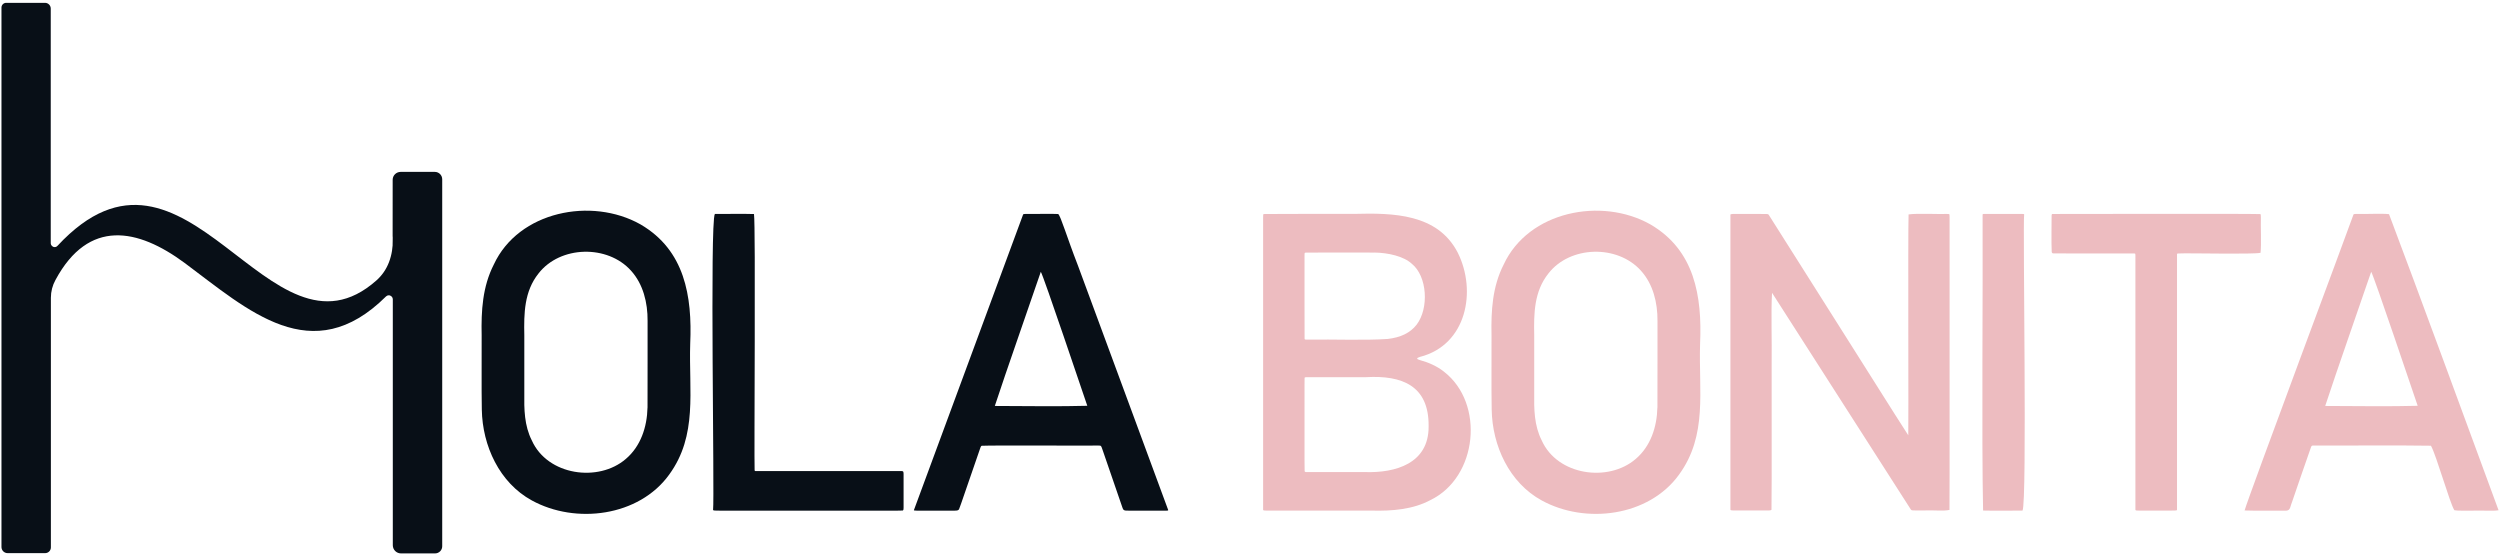<svg xmlns="http://www.w3.org/2000/svg" width="866" height="192" viewBox="0 0 866 192" fill="none"><path d="M221.816 77.699C204.925 68.207 179.641 73.136 171.05 91.642C167.154 99.284 166.656 107.603 166.844 116.138C166.9 124.165 166.75 133.958 166.9 141.901C167.116 154.435 173.022 167.251 184.232 173.353C199.404 181.681 221.318 178.93 231.787 164.425C241.758 150.754 238.566 135.488 239.091 119.039C239.824 102.505 237.157 86.722 222.022 77.822L221.816 77.699ZM224.294 141.206C224.144 147.9 221.947 154.594 216.793 158.97C207.301 167.176 189.668 164.716 184.232 152.585C181.603 147.412 181.537 141.75 181.622 136.014C181.622 130.118 181.622 121.968 181.622 116.156C181.462 108.551 181.584 100.956 186.532 94.74C194.034 85.051 210.465 84.675 218.595 93.773C222.82 98.439 224.37 104.88 224.323 111.114C224.285 115.574 224.37 136.051 224.304 141.046V141.206H224.294Z" fill="#080F17"></path><path d="M261.136 74.141C258.029 74.019 250.752 74.141 247.626 74.113C245.851 76.92 247.551 172.311 247.006 176.649C247.044 176.762 247.166 176.827 247.588 176.855C248.161 176.874 249.006 176.902 249.71 176.893C265.117 176.893 275.567 176.893 293.537 176.893C303.208 176.865 311.564 176.949 312.719 176.846C313.057 176.668 312.963 176.161 313.001 175.785C313.01 173.644 313.019 166.002 313.001 164.124C313.029 163.044 312.634 163.166 311.677 163.176C299.002 163.166 275.098 163.176 262.385 163.176C261.653 163.12 261.437 163.345 261.399 162.857C261.193 157.984 261.794 78.319 261.183 74.15H261.118L261.136 74.141Z" fill="#080F17"></path><path d="M366.48 74.132C364.076 73.981 358.077 74.179 355.645 74.103C355.269 74.085 354.453 74.122 354.415 74.282C353.044 77.906 318.089 172.602 316.587 176.677C316.568 176.752 316.587 176.799 316.681 176.827C316.935 176.865 317.179 176.893 317.507 176.884C319.648 176.884 328.07 176.884 330.736 176.884C331.337 176.855 331.957 176.921 332.238 176.33C332.558 175.616 333.177 173.673 334.069 171.138C335.844 165.993 338.041 159.542 339.637 154.998C339.768 154.651 339.872 154.491 340.031 154.416C343.937 154.219 374.028 154.416 380.206 154.341C381.54 154.341 381.342 154.181 382.047 156.181C384.075 162.068 386.403 168.847 388.469 174.846C389.192 176.902 388.919 176.912 391.379 176.893C395.276 176.893 400.486 176.893 404.139 176.884C404.542 176.846 404.693 176.893 404.655 176.649C404.064 175.034 399.191 161.852 393.144 145.459C387.088 129.047 379.117 107.49 373.409 92.017C369.465 81.868 367.494 74.948 366.564 74.141H366.489L366.48 74.132ZM344.613 140.605C348.678 128.202 356.068 107.284 360.537 94.149C361.419 95.397 375.399 137.009 376.639 140.567C368.236 140.84 352.95 140.652 344.632 140.624L344.613 140.605Z" fill="#080F17"></path><path d="M500.037 128.625C497.774 126.86 494.835 125.526 491.84 124.728C490.695 124.409 490.507 124.043 491.868 123.63C508.055 119.508 511.604 100.796 504.966 87.52C497.99 74.01 482.649 73.719 468.941 74.094C457.13 74.113 449.186 74.038 438.079 74.132C437.807 74.15 437.685 74.15 437.572 74.301C437.516 74.667 437.563 75.85 437.544 77.69C437.544 95.172 437.544 172.283 437.544 176.602C437.563 176.705 437.601 176.771 437.788 176.808C437.995 176.855 438.408 176.865 439.065 176.874C444.633 176.874 449.891 176.874 455.383 176.874C460.35 176.874 469.964 176.874 475.241 176.874C482.273 177.053 489.502 176.461 495.511 173.222C511.867 165.307 514.374 139.732 500.206 128.766L500.018 128.615L500.037 128.625ZM476.123 87.483C480.818 87.548 486.235 88.75 489.052 91.37C494.413 95.698 495.051 106.767 490.723 112.466C488.47 115.349 485.202 116.879 480.724 117.414C472.94 117.968 461.007 117.499 454.059 117.649C453.336 117.649 452.801 117.649 452.473 117.649C452.106 117.63 451.956 117.63 451.909 117.311C451.844 115.546 451.919 94.308 451.89 88.403C451.928 87.858 451.787 87.595 452.247 87.501C454.679 87.483 471.56 87.445 475.945 87.492H476.123V87.483ZM494.873 147.787C494.92 160.462 483.55 163.918 472.668 163.523C469.222 163.523 458.641 163.523 453.308 163.523C452.548 163.457 452.182 163.692 451.928 163.26C451.844 161.918 451.919 146.238 451.89 137.169C451.9 133.929 451.872 131.582 451.909 130.972C451.928 130.512 452.491 130.69 454.285 130.653H473.241C485.625 129.949 494.976 133.573 494.873 147.525V147.787Z" fill="#EDBCC0"></path><path d="M571.636 77.699C554.746 68.207 529.462 73.136 520.871 91.642C516.974 99.284 516.477 107.603 516.664 116.138C516.721 124.165 516.571 133.958 516.721 141.901C516.937 154.435 522.842 167.251 534.053 173.353C549.225 181.681 571.139 178.93 581.607 164.425C591.578 150.754 588.386 135.488 588.912 119.039C589.644 102.505 586.978 86.722 571.843 77.822L571.636 77.699ZM574.115 141.206C573.965 147.9 571.768 154.594 566.623 158.97C557.131 167.176 539.498 164.716 534.062 152.585C531.433 147.412 531.367 141.75 531.452 136.014C531.452 130.118 531.452 121.968 531.452 116.156C531.292 108.551 531.414 100.956 536.362 94.74C543.864 85.051 560.295 84.675 568.425 93.773C572.65 98.439 574.2 104.88 574.153 111.114C574.115 115.574 574.2 136.051 574.134 141.046V141.206H574.115Z" fill="#EDBCC0"></path><path d="M661.019 150.773C656.7 144.154 643.236 122.625 636.354 111.828C625.2 94.205 614.177 76.761 612.713 74.451C612.497 74.15 612.394 74.169 611.887 74.122C609.051 74.103 604.929 74.094 601.906 74.103C598.967 74.103 599.465 74.103 599.418 74.883C599.399 97.904 599.437 167.335 599.418 176.18C599.437 176.442 599.352 176.611 599.568 176.733C599.812 176.78 600.066 176.827 600.395 176.818C602.122 176.837 608.92 176.818 611.783 176.818C612.628 176.762 613.126 176.949 613.642 176.602C613.802 163.627 613.642 141.854 613.699 126.587C613.821 117.555 613.445 108.279 613.83 101.425C615.858 104.58 658.869 171.757 661.892 176.461C662.267 176.94 662.371 176.724 663.497 176.818C664.192 176.818 665.225 176.818 666.455 176.818C670.032 176.687 673.309 177.1 675.299 176.63C675.346 169.457 675.346 159.082 675.337 148.764C675.346 130.089 675.327 100.956 675.337 84.309C675.308 78.629 675.384 74.93 675.299 74.291C675.036 74.047 674.773 74.15 674.201 74.113C671.975 74.244 663.995 73.822 661.131 74.282C660.897 80.066 661.15 150.585 661.028 150.773H661.019Z" fill="#EDBCC0"></path><path d="M687.007 176.855C689.833 176.949 697.757 176.855 700.593 176.874C702.245 174.386 700.659 77.728 701.166 74.263C701.128 74.141 700.968 74.113 700.33 74.103C698.396 74.103 689.974 74.103 687.758 74.103C687.439 74.103 686.941 74.047 686.772 74.263C686.904 98.975 686.416 152.557 686.941 176.846H686.998L687.007 176.855Z" fill="#EDBCC0"></path><path d="M783.055 87.52C783.384 84.816 783.055 78.141 783.168 75.38C783.168 74.573 783.131 74.263 782.999 74.16C777.816 73.981 714.329 74.132 710.892 74.122C710.761 74.169 710.695 74.291 710.676 74.648C710.676 78.141 710.554 83.821 710.714 87.248C710.789 87.652 710.958 87.755 711.334 87.783C714.967 87.839 733.445 87.774 739.125 87.802C739.378 87.821 739.529 87.783 739.66 87.915C739.763 88.224 739.679 90.102 739.707 93.191C739.707 111.603 739.707 172.452 739.707 176.555C739.707 176.64 739.735 176.705 739.791 176.752C739.904 176.846 740.214 176.865 740.927 176.865C742.974 176.865 749.199 176.865 752.072 176.865C753.79 176.865 754.109 176.865 754.119 176.593C754.138 172.762 754.119 107.35 754.119 91.388C754.119 89.933 754.1 89.06 754.119 88.037C754.156 87.764 754.419 87.83 754.692 87.802C757.799 87.614 780.455 88.168 783.018 87.577L783.055 87.511V87.52Z" fill="#EDBCC0"></path><path d="M850.223 176.752C851.416 176.996 854.796 176.846 856.692 176.884C860.467 176.762 863.312 177.109 865.499 176.752C856.129 151.28 836.788 98.543 827.559 74.188C825.343 73.878 819.005 74.216 816.489 74.103C816.114 74.085 815.297 74.122 815.259 74.282C813.982 78.066 778.783 172.236 777.525 176.827C781.422 176.968 787.027 176.856 791.186 176.884C793.533 177.1 793.148 175.86 793.946 173.945C795.852 168.452 798.829 159.636 800.594 154.726C800.753 154.388 800.979 154.332 801.354 154.332C806.18 154.397 832.741 154.2 842.083 154.397C843.961 157.74 848.609 174.255 850.167 176.705L850.242 176.743L850.223 176.752ZM805.457 140.605C809.523 128.202 816.912 107.284 821.381 94.149C822.263 95.397 836.243 137.009 837.483 140.567C829.08 140.84 813.795 140.652 805.476 140.624L805.457 140.605Z" fill="#EDBCC0"></path><path d="M19.908 85.164C64.73 36.905 93.141 130.071 130.368 97.163C134.283 93.689 136.189 88.75 136.105 82.338C136.02 77.606 135.982 109.922 136.02 62.273C136.02 60.762 137.269 59.541 138.799 59.541H150.62C152.038 59.541 153.183 60.687 153.183 62.105V189.23C153.183 190.591 152.075 191.699 150.714 191.699H138.893C137.335 191.699 136.067 190.432 136.067 188.873V103.688C136.048 102.909 135.419 102.289 134.659 102.289C134.311 102.289 133.983 102.43 133.729 102.674C108.051 128.174 85.996 107.481 63.942 91.069C47.755 79.117 30.724 75.624 19.213 96.984C18.171 98.862 17.626 100.993 17.626 103.162V189.624C17.626 190.723 16.734 191.605 15.645 191.605H2.632C1.458 191.605 0.51 190.657 0.51 189.484V2.616C0.51 1.715 1.243 0.983 2.144 0.983H15.598C16.697 0.983 17.579 1.875 17.579 2.964V84.225C17.589 84.976 18.189 85.596 18.931 85.596C19.307 85.596 19.673 85.436 19.917 85.145L19.908 85.164Z" fill="#080F17"></path></svg>